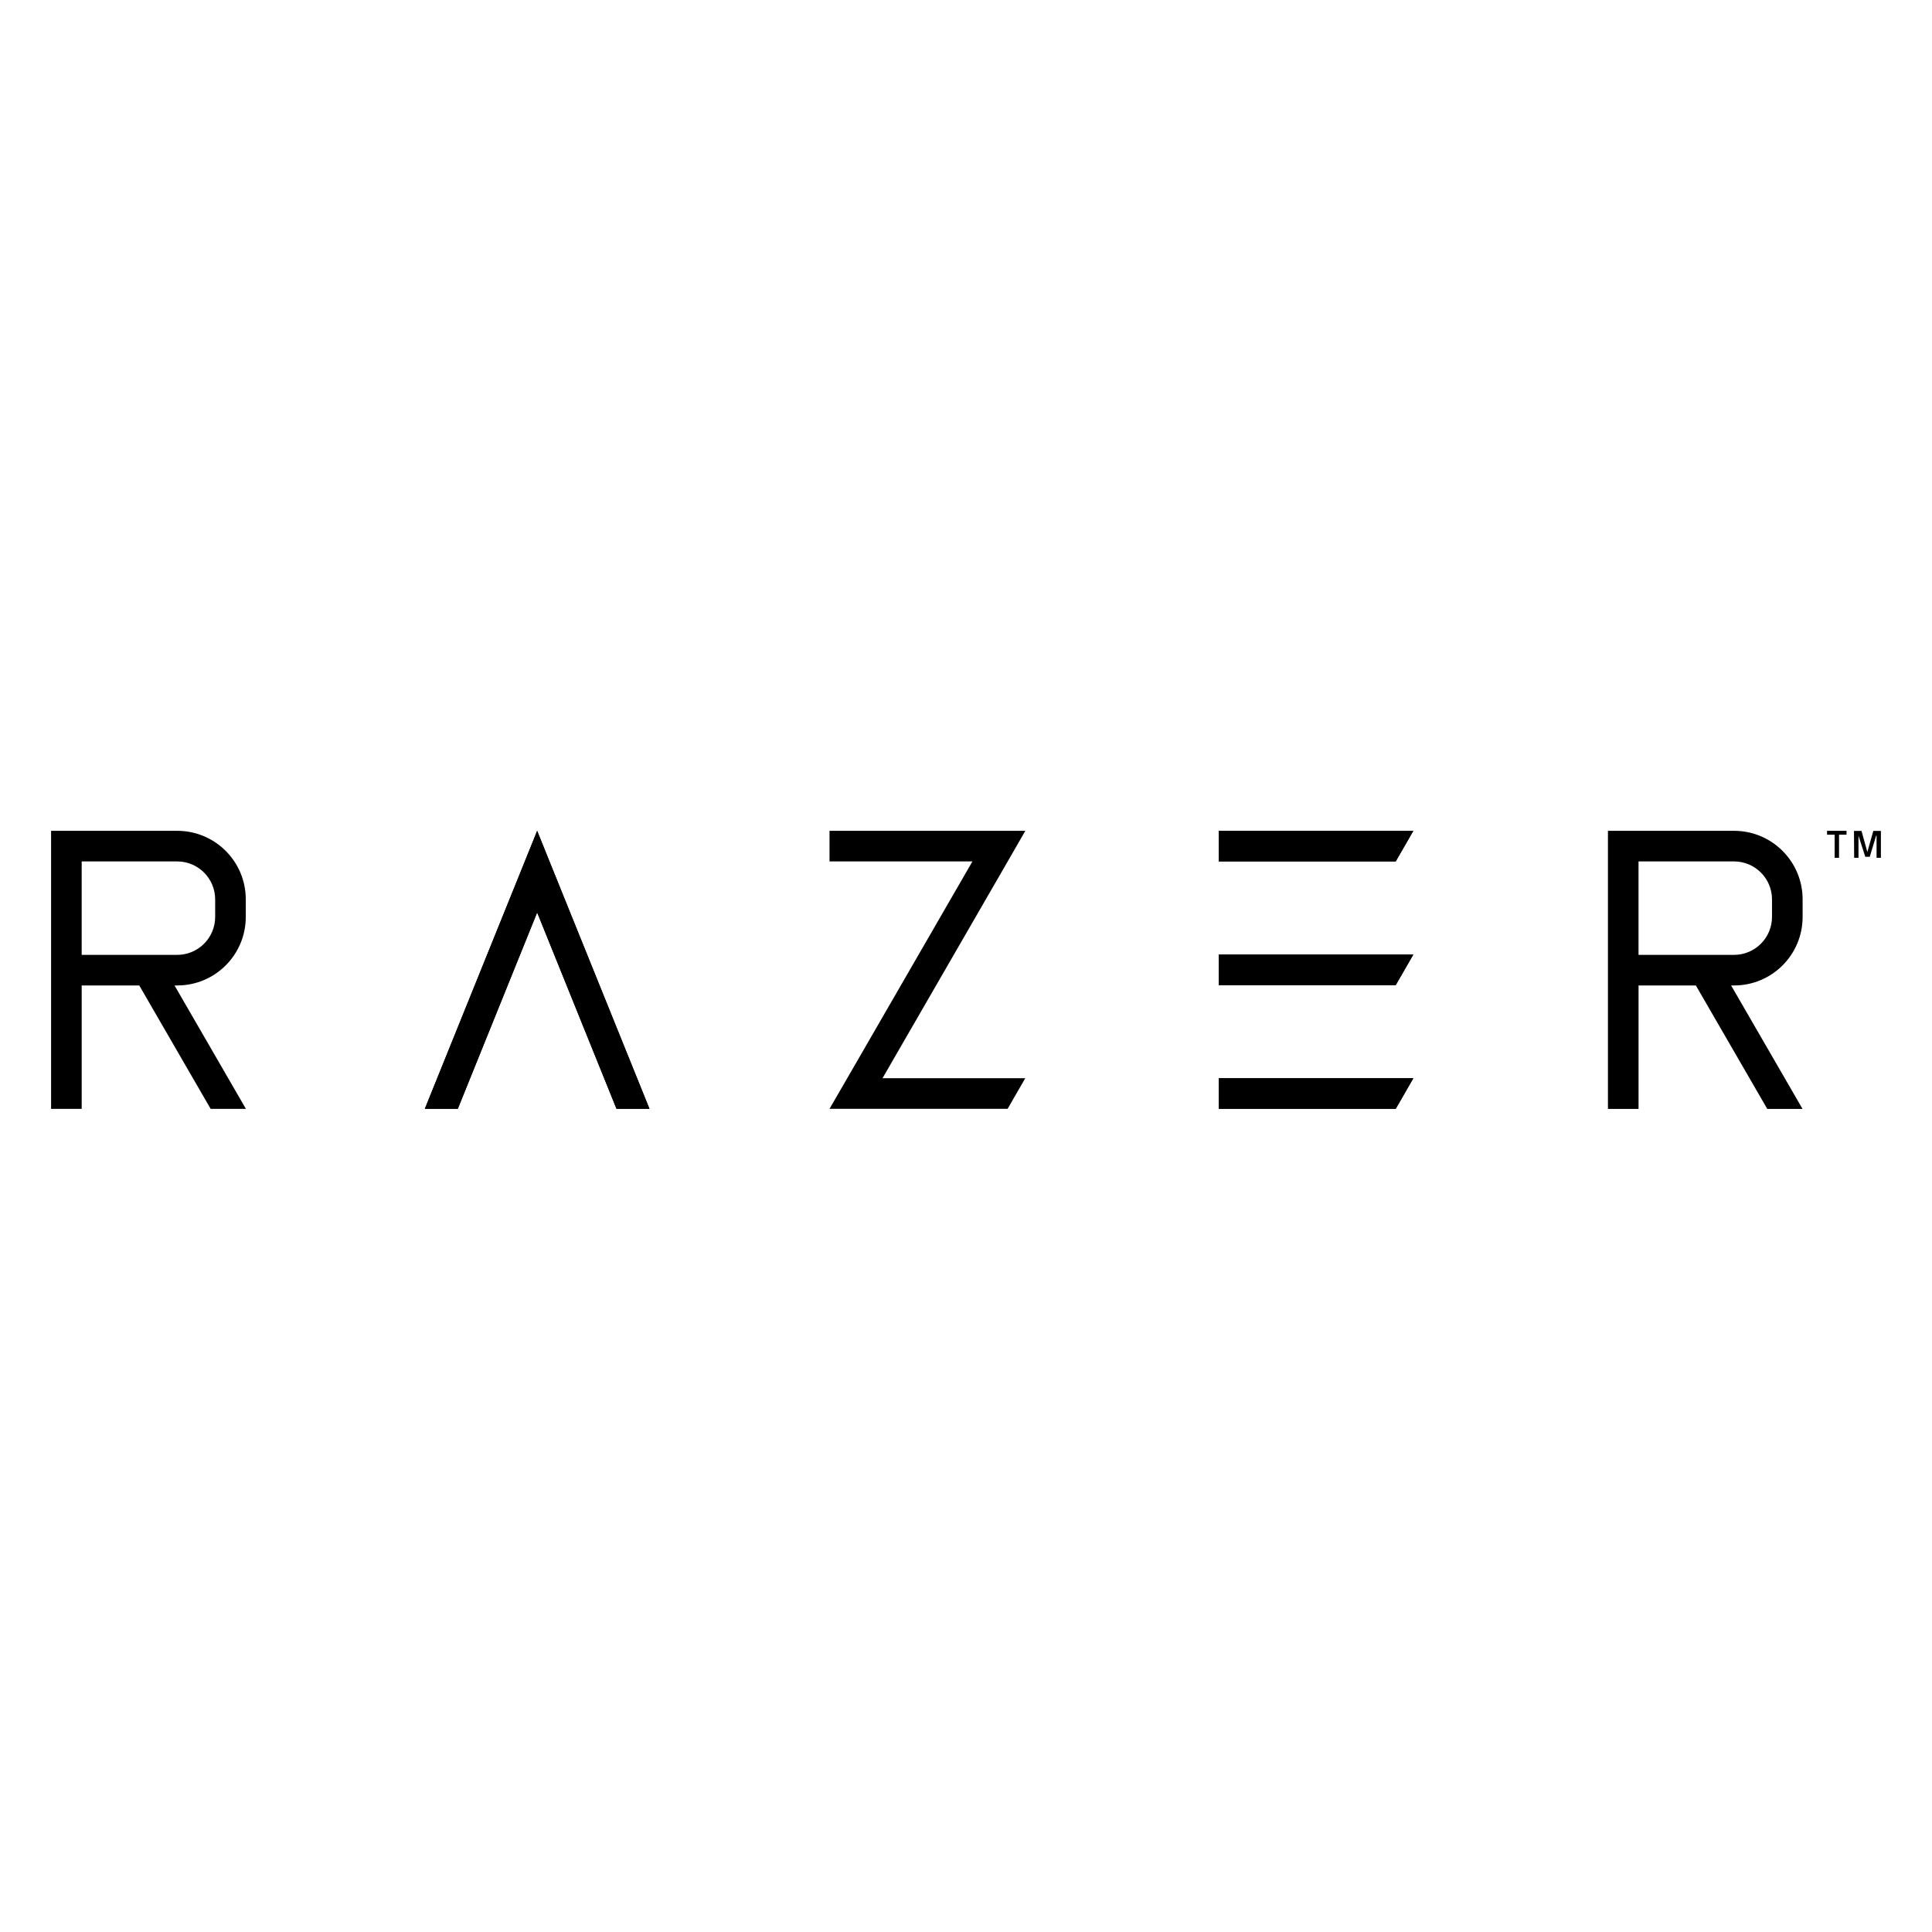 <?xml version="1.0" encoding="UTF-8"?><svg id="b" xmlns="http://www.w3.org/2000/svg" width="1000" height="1000" viewBox="0 0 1000 1000"><polygon id="c" points="630.84 430.03 630.84 445.87 722.43 445.87 731.55 430.03 630.84 430.03" stroke-width="0"/><polygon id="d" points="630.84 494.06 630.84 509.89 722.43 509.89 731.55 494.06 630.84 494.06" stroke-width="0"/><polygon id="e" points="630.84 558.09 630.84 573.92 722.43 573.92 731.55 558.09 630.84 558.09" stroke-width="0"/><path id="f" d="M933.03,474.62v-9.13c0-19.58-15.88-35.46-35.46-35.46h-65.3v143.93h15.84v-63.89h29.66l36.96,63.89h18.25l-36.96-63.89h1.51c19.58.03,35.48-15.83,35.5-35.41v-.05h0ZM848.1,445.87h49.47c10.83.03,19.6,8.8,19.62,19.62v9.13c-.03,10.83-8.8,19.6-19.62,19.62h-49.47v-48.37Z" stroke-width="0"/><path id="g" d="M127.21,474.62v-9.13c0-19.58-15.88-35.46-35.46-35.46H26.44v143.93h15.84v-63.89h29.8l36.96,63.89h18.25l-36.96-63.89h1.51c19.55-.05,35.37-15.91,35.37-35.46ZM42.28,445.87h49.47c10.83.03,19.6,8.8,19.62,19.62v9.13c-.03,10.83-8.8,19.6-19.62,19.62h-49.47v-48.37Z" stroke-width="0"/><polygon id="h" points="278.03 472.29 319.1 573.92 336.17 573.92 286.56 451.16 278.03 430.03 269.5 451.16 219.89 573.92 236.96 573.92 278.03 472.29" stroke-width="0"/><path id="i" d="M945.67,430.03h10.09v2.01h-3.88v11.96h-2.28v-11.96h-3.92v-2.01Z" stroke-width="0"/><path id="j" d="M959.64,430.08h3.88l3.01,10.91,3.1-10.91h3.92v13.92h-2.24v-11.45h-.23l-3.29,10.91h-2.33l-3.51-10.91h0v11.45h-2.24l-.09-13.92Z" stroke-width="0"/><polygon id="k" points="429.36 430.03 429.36 445.87 503.33 445.87 438.53 558.09 429.36 573.92 447.66 573.92 521.54 573.92 530.67 558.09 456.78 558.09 521.59 445.87 530.71 430.03 512.46 430.03 429.36 430.03" stroke-width="0"/><polygon id="l" points="630.84 430.03 630.84 445.87 722.43 445.87 731.55 430.03 630.84 430.03" stroke-width="0"/><polygon id="m" points="630.84 494.06 630.84 509.89 722.43 509.89 731.55 494.06 630.84 494.06" stroke-width="0"/><polygon id="n" points="630.84 558.09 630.84 573.92 722.43 573.92 731.55 558.09 630.84 558.09" stroke-width="0"/><polygon id="o" points="278.03 472.29 319.1 573.92 336.17 573.92 286.56 451.16 278.03 430.03 269.5 451.16 219.89 573.92 236.96 573.92 278.03 472.29" stroke-width="0"/></svg>
